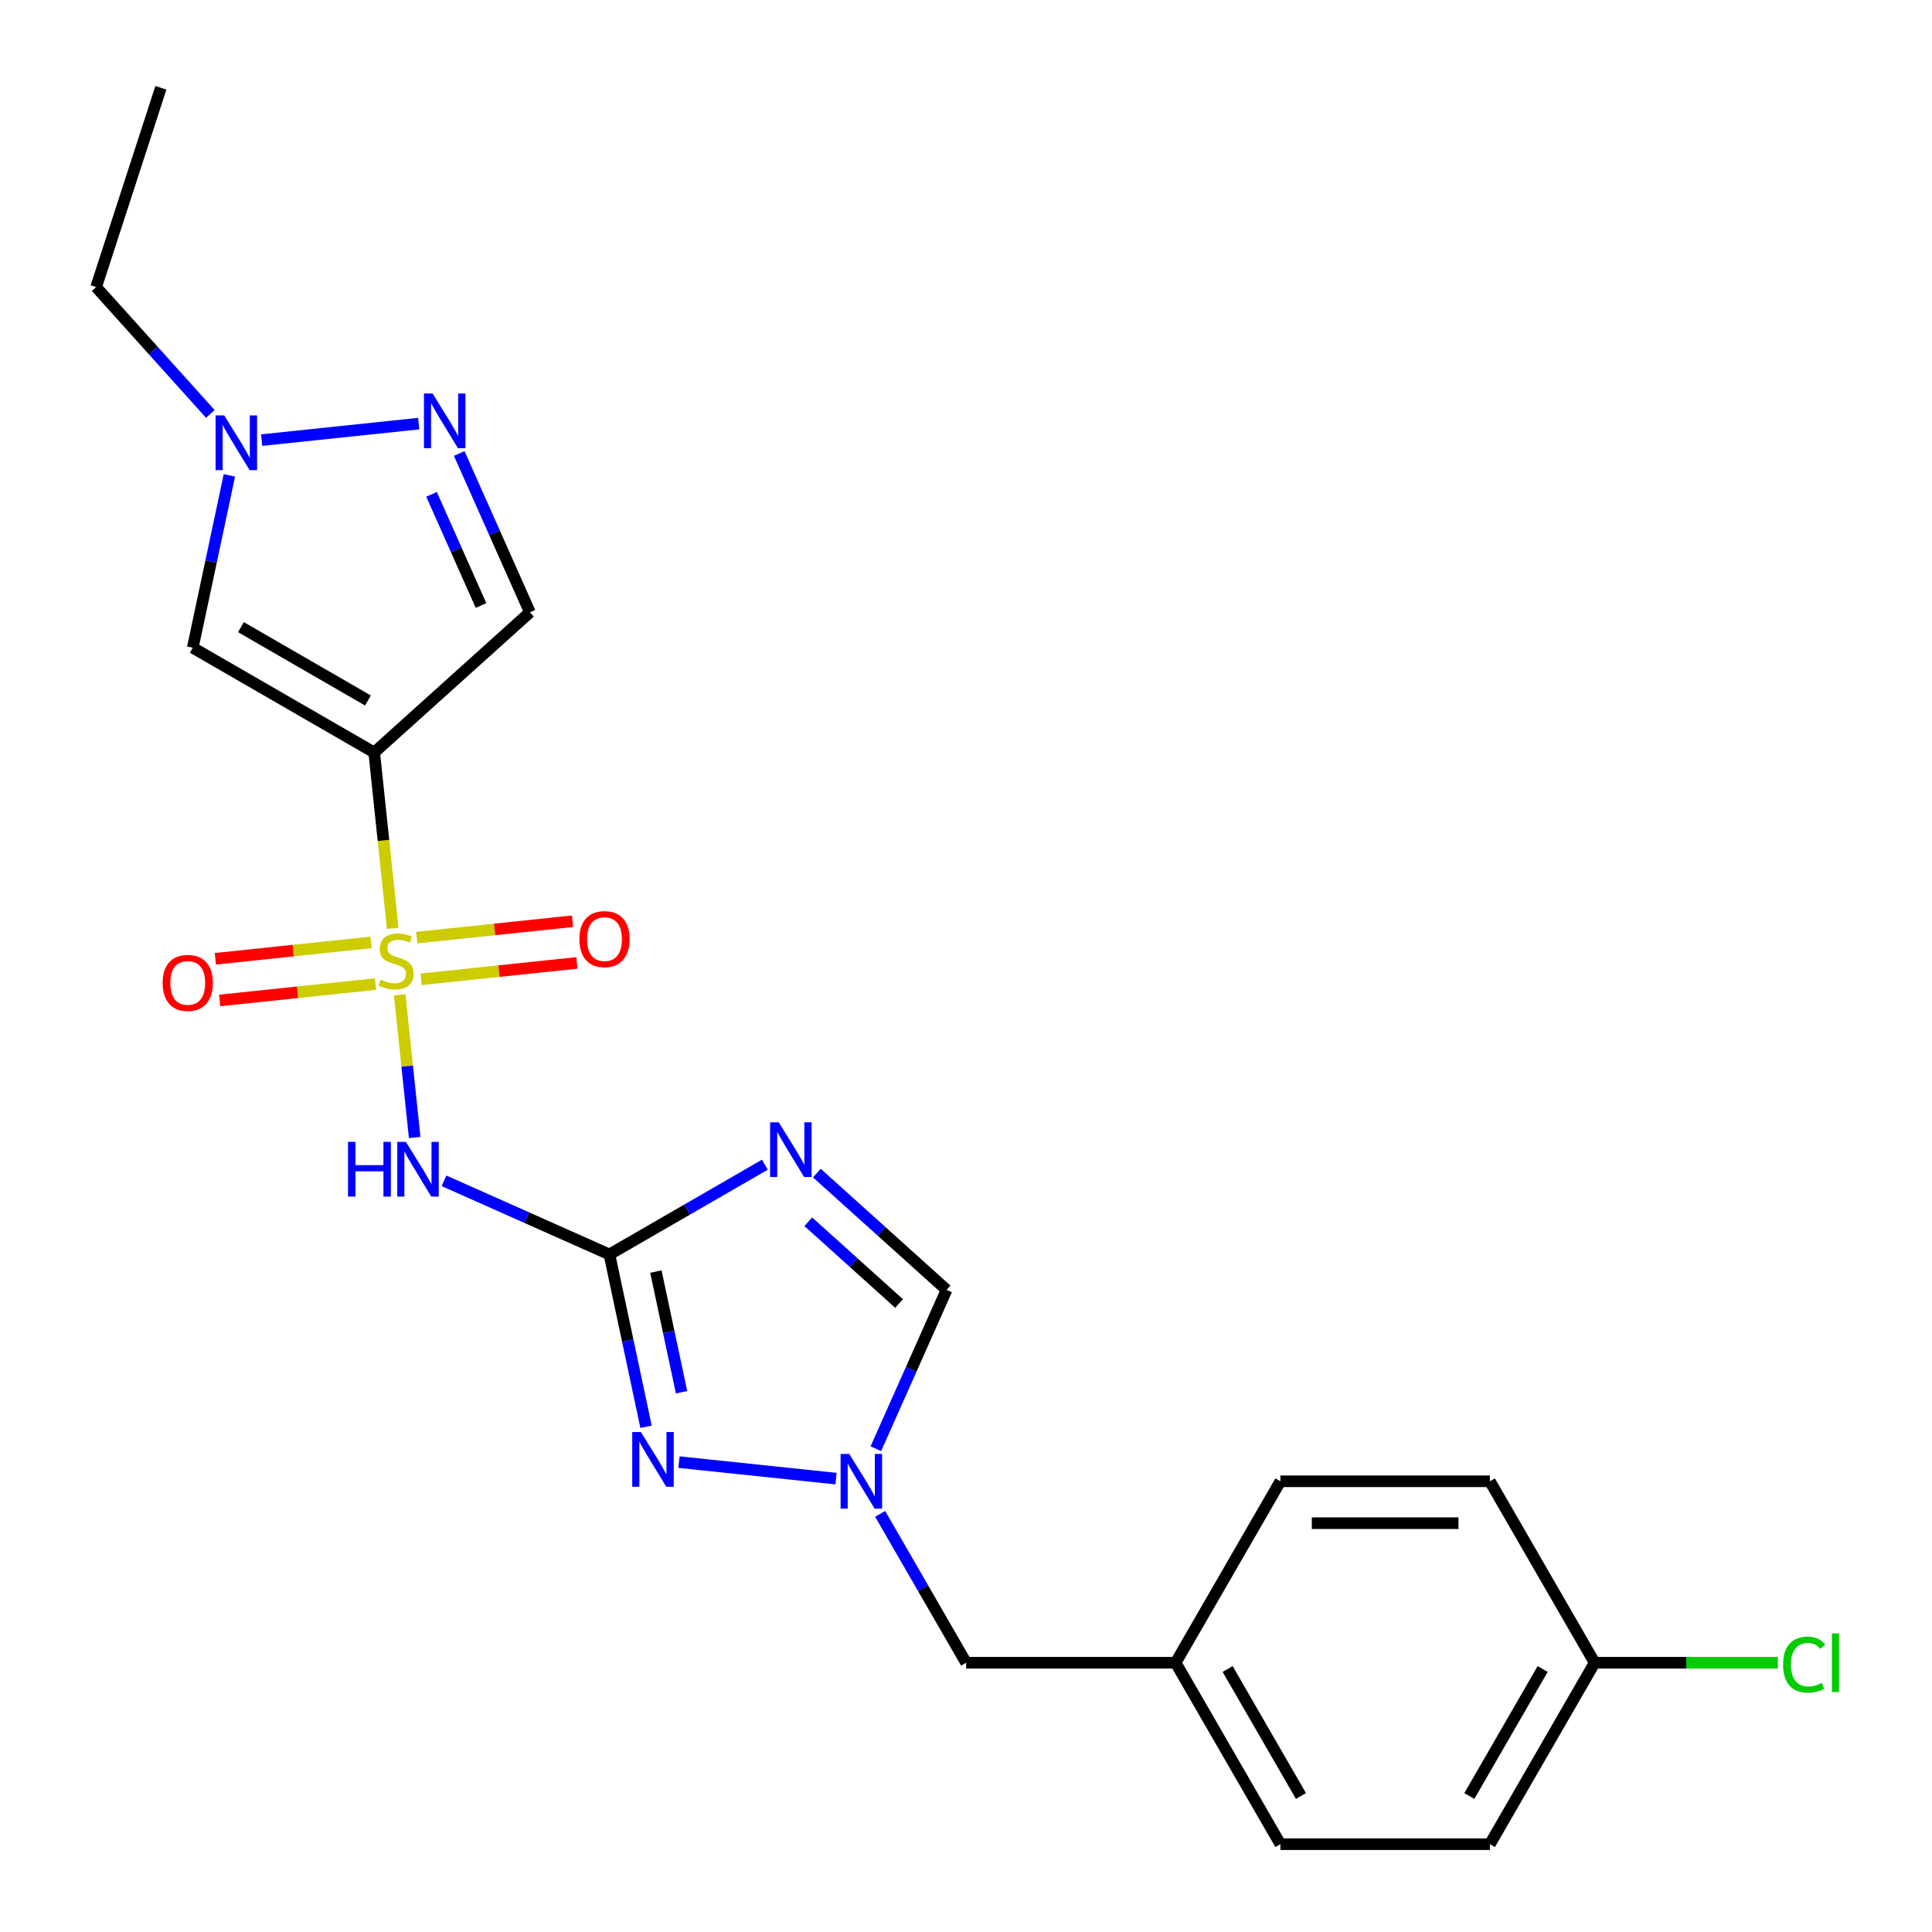 <?xml version='1.0' encoding='iso-8859-1'?>
<svg version='1.1' baseProfile='full'
              xmlns='http://www.w3.org/2000/svg'
                      xmlns:rdkit='http://www.rdkit.org/xml'
                      xmlns:xlink='http://www.w3.org/1999/xlink'
                  xml:space='preserve'
width='1000px' height='1000px' viewBox='0 0 1000 1000'>
<!-- END OF HEADER -->
<rect style='opacity:1.0;fill:#FFFFFF;stroke:none' width='1000' height='1000' x='0' y='0'> </rect>
<path class='bond-0' d='M 203.259,480.506 L 198.475,434.995' style='fill:none;fill-rule:evenodd;stroke:#CCCC00;stroke-width:6px;stroke-linecap:butt;stroke-linejoin:miter;stroke-opacity:1' />
<path class='bond-0' d='M 198.475,434.995 L 193.692,389.484' style='fill:none;fill-rule:evenodd;stroke:#000000;stroke-width:6px;stroke-linecap:butt;stroke-linejoin:miter;stroke-opacity:1' />
<path class='bond-3' d='M 206.877,514.928 L 210.757,551.844' style='fill:none;fill-rule:evenodd;stroke:#CCCC00;stroke-width:6px;stroke-linecap:butt;stroke-linejoin:miter;stroke-opacity:1' />
<path class='bond-3' d='M 210.757,551.844 L 214.637,588.76' style='fill:none;fill-rule:evenodd;stroke:#0000FF;stroke-width:6px;stroke-linecap:butt;stroke-linejoin:miter;stroke-opacity:1' />
<path class='bond-11' d='M 217.953,506.883 L 258.276,502.645' style='fill:none;fill-rule:evenodd;stroke:#CCCC00;stroke-width:6px;stroke-linecap:butt;stroke-linejoin:miter;stroke-opacity:1' />
<path class='bond-11' d='M 258.276,502.645 L 298.599,498.407' style='fill:none;fill-rule:evenodd;stroke:#FF0000;stroke-width:6px;stroke-linecap:butt;stroke-linejoin:miter;stroke-opacity:1' />
<path class='bond-11' d='M 215.685,485.312 L 256.009,481.074' style='fill:none;fill-rule:evenodd;stroke:#CCCC00;stroke-width:6px;stroke-linecap:butt;stroke-linejoin:miter;stroke-opacity:1' />
<path class='bond-11' d='M 256.009,481.074 L 296.332,476.836' style='fill:none;fill-rule:evenodd;stroke:#FF0000;stroke-width:6px;stroke-linecap:butt;stroke-linejoin:miter;stroke-opacity:1' />
<path class='bond-12' d='M 192.103,487.791 L 151.78,492.029' style='fill:none;fill-rule:evenodd;stroke:#CCCC00;stroke-width:6px;stroke-linecap:butt;stroke-linejoin:miter;stroke-opacity:1' />
<path class='bond-12' d='M 151.78,492.029 L 111.457,496.267' style='fill:none;fill-rule:evenodd;stroke:#FF0000;stroke-width:6px;stroke-linecap:butt;stroke-linejoin:miter;stroke-opacity:1' />
<path class='bond-12' d='M 194.37,509.361 L 154.047,513.6' style='fill:none;fill-rule:evenodd;stroke:#CCCC00;stroke-width:6px;stroke-linecap:butt;stroke-linejoin:miter;stroke-opacity:1' />
<path class='bond-12' d='M 154.047,513.6 L 113.724,517.838' style='fill:none;fill-rule:evenodd;stroke:#FF0000;stroke-width:6px;stroke-linecap:butt;stroke-linejoin:miter;stroke-opacity:1' />
<path class='bond-5' d='M 193.692,389.484 L 99.775,335.261' style='fill:none;fill-rule:evenodd;stroke:#000000;stroke-width:6px;stroke-linecap:butt;stroke-linejoin:miter;stroke-opacity:1' />
<path class='bond-5' d='M 190.449,362.568 L 124.707,324.611' style='fill:none;fill-rule:evenodd;stroke:#000000;stroke-width:6px;stroke-linecap:butt;stroke-linejoin:miter;stroke-opacity:1' />
<path class='bond-8' d='M 193.692,389.484 L 274.283,316.92' style='fill:none;fill-rule:evenodd;stroke:#000000;stroke-width:6px;stroke-linecap:butt;stroke-linejoin:miter;stroke-opacity:1' />
<path class='bond-1' d='M 315.434,649.298 L 272.624,630.238' style='fill:none;fill-rule:evenodd;stroke:#000000;stroke-width:6px;stroke-linecap:butt;stroke-linejoin:miter;stroke-opacity:1' />
<path class='bond-1' d='M 272.624,630.238 L 229.815,611.178' style='fill:none;fill-rule:evenodd;stroke:#0000FF;stroke-width:6px;stroke-linecap:butt;stroke-linejoin:miter;stroke-opacity:1' />
<path class='bond-2' d='M 315.434,649.298 L 355.667,626.07' style='fill:none;fill-rule:evenodd;stroke:#000000;stroke-width:6px;stroke-linecap:butt;stroke-linejoin:miter;stroke-opacity:1' />
<path class='bond-2' d='M 355.667,626.07 L 395.9,602.841' style='fill:none;fill-rule:evenodd;stroke:#0000FF;stroke-width:6px;stroke-linecap:butt;stroke-linejoin:miter;stroke-opacity:1' />
<path class='bond-4' d='M 315.434,649.298 L 324.915,693.901' style='fill:none;fill-rule:evenodd;stroke:#000000;stroke-width:6px;stroke-linecap:butt;stroke-linejoin:miter;stroke-opacity:1' />
<path class='bond-4' d='M 324.915,693.901 L 334.395,738.504' style='fill:none;fill-rule:evenodd;stroke:#0000FF;stroke-width:6px;stroke-linecap:butt;stroke-linejoin:miter;stroke-opacity:1' />
<path class='bond-4' d='M 339.494,658.17 L 346.13,689.392' style='fill:none;fill-rule:evenodd;stroke:#000000;stroke-width:6px;stroke-linecap:butt;stroke-linejoin:miter;stroke-opacity:1' />
<path class='bond-4' d='M 346.13,689.392 L 352.767,720.614' style='fill:none;fill-rule:evenodd;stroke:#0000FF;stroke-width:6px;stroke-linecap:butt;stroke-linejoin:miter;stroke-opacity:1' />
<path class='bond-10' d='M 422.803,607.187 L 456.373,637.413' style='fill:none;fill-rule:evenodd;stroke:#0000FF;stroke-width:6px;stroke-linecap:butt;stroke-linejoin:miter;stroke-opacity:1' />
<path class='bond-10' d='M 456.373,637.413 L 489.943,667.64' style='fill:none;fill-rule:evenodd;stroke:#000000;stroke-width:6px;stroke-linecap:butt;stroke-linejoin:miter;stroke-opacity:1' />
<path class='bond-10' d='M 418.361,632.373 L 441.86,653.532' style='fill:none;fill-rule:evenodd;stroke:#0000FF;stroke-width:6px;stroke-linecap:butt;stroke-linejoin:miter;stroke-opacity:1' />
<path class='bond-10' d='M 441.86,653.532 L 465.359,674.69' style='fill:none;fill-rule:evenodd;stroke:#000000;stroke-width:6px;stroke-linecap:butt;stroke-linejoin:miter;stroke-opacity:1' />
<path class='bond-6' d='M 351.433,756.789 L 432.721,765.332' style='fill:none;fill-rule:evenodd;stroke:#0000FF;stroke-width:6px;stroke-linecap:butt;stroke-linejoin:miter;stroke-opacity:1' />
<path class='bond-9' d='M 99.775,335.261 L 109.255,290.659' style='fill:none;fill-rule:evenodd;stroke:#000000;stroke-width:6px;stroke-linecap:butt;stroke-linejoin:miter;stroke-opacity:1' />
<path class='bond-9' d='M 109.255,290.659 L 118.736,246.056' style='fill:none;fill-rule:evenodd;stroke:#0000FF;stroke-width:6px;stroke-linecap:butt;stroke-linejoin:miter;stroke-opacity:1' />
<path class='bond-13' d='M 455.574,783.582 L 477.816,822.105' style='fill:none;fill-rule:evenodd;stroke:#0000FF;stroke-width:6px;stroke-linecap:butt;stroke-linejoin:miter;stroke-opacity:1' />
<path class='bond-13' d='M 477.816,822.105 L 500.057,860.628' style='fill:none;fill-rule:evenodd;stroke:#000000;stroke-width:6px;stroke-linecap:butt;stroke-linejoin:miter;stroke-opacity:1' />
<path class='bond-24' d='M 453.345,749.84 L 471.644,708.74' style='fill:none;fill-rule:evenodd;stroke:#0000FF;stroke-width:6px;stroke-linecap:butt;stroke-linejoin:miter;stroke-opacity:1' />
<path class='bond-24' d='M 471.644,708.74 L 489.943,667.64' style='fill:none;fill-rule:evenodd;stroke:#000000;stroke-width:6px;stroke-linecap:butt;stroke-linejoin:miter;stroke-opacity:1' />
<path class='bond-7' d='M 237.686,234.72 L 255.985,275.82' style='fill:none;fill-rule:evenodd;stroke:#0000FF;stroke-width:6px;stroke-linecap:butt;stroke-linejoin:miter;stroke-opacity:1' />
<path class='bond-7' d='M 255.985,275.82 L 274.283,316.92' style='fill:none;fill-rule:evenodd;stroke:#000000;stroke-width:6px;stroke-linecap:butt;stroke-linejoin:miter;stroke-opacity:1' />
<path class='bond-7' d='M 223.361,255.872 L 236.17,284.642' style='fill:none;fill-rule:evenodd;stroke:#0000FF;stroke-width:6px;stroke-linecap:butt;stroke-linejoin:miter;stroke-opacity:1' />
<path class='bond-7' d='M 236.17,284.642 L 248.98,313.412' style='fill:none;fill-rule:evenodd;stroke:#000000;stroke-width:6px;stroke-linecap:butt;stroke-linejoin:miter;stroke-opacity:1' />
<path class='bond-23' d='M 216.723,219.263 L 135.435,227.806' style='fill:none;fill-rule:evenodd;stroke:#0000FF;stroke-width:6px;stroke-linecap:butt;stroke-linejoin:miter;stroke-opacity:1' />
<path class='bond-21' d='M 108.871,214.246 L 79.314,181.419' style='fill:none;fill-rule:evenodd;stroke:#0000FF;stroke-width:6px;stroke-linecap:butt;stroke-linejoin:miter;stroke-opacity:1' />
<path class='bond-21' d='M 79.314,181.419 L 49.757,148.593' style='fill:none;fill-rule:evenodd;stroke:#000000;stroke-width:6px;stroke-linecap:butt;stroke-linejoin:miter;stroke-opacity:1' />
<path class='bond-14' d='M 500.057,860.628 L 608.504,860.628' style='fill:none;fill-rule:evenodd;stroke:#000000;stroke-width:6px;stroke-linecap:butt;stroke-linejoin:miter;stroke-opacity:1' />
<path class='bond-19' d='M 608.504,860.628 L 662.727,766.711' style='fill:none;fill-rule:evenodd;stroke:#000000;stroke-width:6px;stroke-linecap:butt;stroke-linejoin:miter;stroke-opacity:1' />
<path class='bond-20' d='M 608.504,860.628 L 662.727,954.545' style='fill:none;fill-rule:evenodd;stroke:#000000;stroke-width:6px;stroke-linecap:butt;stroke-linejoin:miter;stroke-opacity:1' />
<path class='bond-20' d='M 635.421,863.871 L 673.377,929.613' style='fill:none;fill-rule:evenodd;stroke:#000000;stroke-width:6px;stroke-linecap:butt;stroke-linejoin:miter;stroke-opacity:1' />
<path class='bond-15' d='M 825.396,860.628 L 771.173,954.545' style='fill:none;fill-rule:evenodd;stroke:#000000;stroke-width:6px;stroke-linecap:butt;stroke-linejoin:miter;stroke-opacity:1' />
<path class='bond-15' d='M 798.479,863.871 L 760.523,929.613' style='fill:none;fill-rule:evenodd;stroke:#000000;stroke-width:6px;stroke-linecap:butt;stroke-linejoin:miter;stroke-opacity:1' />
<path class='bond-16' d='M 825.396,860.628 L 872.804,860.628' style='fill:none;fill-rule:evenodd;stroke:#000000;stroke-width:6px;stroke-linecap:butt;stroke-linejoin:miter;stroke-opacity:1' />
<path class='bond-16' d='M 872.804,860.628 L 920.212,860.628' style='fill:none;fill-rule:evenodd;stroke:#00CC00;stroke-width:6px;stroke-linecap:butt;stroke-linejoin:miter;stroke-opacity:1' />
<path class='bond-25' d='M 825.396,860.628 L 771.173,766.711' style='fill:none;fill-rule:evenodd;stroke:#000000;stroke-width:6px;stroke-linecap:butt;stroke-linejoin:miter;stroke-opacity:1' />
<path class='bond-17' d='M 771.173,766.711 L 662.727,766.711' style='fill:none;fill-rule:evenodd;stroke:#000000;stroke-width:6px;stroke-linecap:butt;stroke-linejoin:miter;stroke-opacity:1' />
<path class='bond-17' d='M 754.906,788.4 L 678.994,788.4' style='fill:none;fill-rule:evenodd;stroke:#000000;stroke-width:6px;stroke-linecap:butt;stroke-linejoin:miter;stroke-opacity:1' />
<path class='bond-18' d='M 771.173,954.545 L 662.727,954.545' style='fill:none;fill-rule:evenodd;stroke:#000000;stroke-width:6px;stroke-linecap:butt;stroke-linejoin:miter;stroke-opacity:1' />
<path class='bond-22' d='M 49.757,148.593 L 83.269,45.455' style='fill:none;fill-rule:evenodd;stroke:#000000;stroke-width:6px;stroke-linecap:butt;stroke-linejoin:miter;stroke-opacity:1' />
<path  class='atom-0' d='M 197.028 507.057
Q 197.348 507.177, 198.668 507.737
Q 199.988 508.297, 201.428 508.657
Q 202.908 508.977, 204.348 508.977
Q 207.028 508.977, 208.588 507.697
Q 210.148 506.377, 210.148 504.097
Q 210.148 502.537, 209.348 501.577
Q 208.588 500.617, 207.388 500.097
Q 206.188 499.577, 204.188 498.977
Q 201.668 498.217, 200.148 497.497
Q 198.668 496.777, 197.588 495.257
Q 196.548 493.737, 196.548 491.177
Q 196.548 487.617, 198.948 485.417
Q 201.388 483.217, 206.188 483.217
Q 209.468 483.217, 213.188 484.777
L 212.268 487.857
Q 208.868 486.457, 206.308 486.457
Q 203.548 486.457, 202.028 487.617
Q 200.508 488.737, 200.548 490.697
Q 200.548 492.217, 201.308 493.137
Q 202.108 494.057, 203.228 494.577
Q 204.388 495.097, 206.308 495.697
Q 208.868 496.497, 210.388 497.297
Q 211.908 498.097, 212.988 499.737
Q 214.108 501.337, 214.108 504.097
Q 214.108 508.017, 211.468 510.137
Q 208.868 512.217, 204.508 512.217
Q 201.988 512.217, 200.068 511.657
Q 198.188 511.137, 195.948 510.217
L 197.028 507.057
' fill='#CCCC00'/>
<path  class='atom-3' d='M 403.092 580.915
L 412.372 595.915
Q 413.292 597.395, 414.772 600.075
Q 416.252 602.755, 416.332 602.915
L 416.332 580.915
L 420.092 580.915
L 420.092 609.235
L 416.212 609.235
L 406.252 592.835
Q 405.092 590.915, 403.852 588.715
Q 402.652 586.515, 402.292 585.835
L 402.292 609.235
L 398.612 609.235
L 398.612 580.915
L 403.092 580.915
' fill='#0000FF'/>
<path  class='atom-4' d='M 180.144 591.029
L 183.984 591.029
L 183.984 603.069
L 198.464 603.069
L 198.464 591.029
L 202.304 591.029
L 202.304 619.349
L 198.464 619.349
L 198.464 606.269
L 183.984 606.269
L 183.984 619.349
L 180.144 619.349
L 180.144 591.029
' fill='#0000FF'/>
<path  class='atom-4' d='M 210.104 591.029
L 219.384 606.029
Q 220.304 607.509, 221.784 610.189
Q 223.264 612.869, 223.344 613.029
L 223.344 591.029
L 227.104 591.029
L 227.104 619.349
L 223.224 619.349
L 213.264 602.949
Q 212.104 601.029, 210.864 598.829
Q 209.664 596.629, 209.304 595.949
L 209.304 619.349
L 205.624 619.349
L 205.624 591.029
L 210.104 591.029
' fill='#0000FF'/>
<path  class='atom-5' d='M 331.722 741.215
L 341.002 756.215
Q 341.922 757.695, 343.402 760.375
Q 344.882 763.055, 344.962 763.215
L 344.962 741.215
L 348.722 741.215
L 348.722 769.535
L 344.842 769.535
L 334.882 753.135
Q 333.722 751.215, 332.482 749.015
Q 331.282 746.815, 330.922 746.135
L 330.922 769.535
L 327.242 769.535
L 327.242 741.215
L 331.722 741.215
' fill='#0000FF'/>
<path  class='atom-7' d='M 439.574 752.551
L 448.854 767.551
Q 449.774 769.031, 451.254 771.711
Q 452.734 774.391, 452.814 774.551
L 452.814 752.551
L 456.574 752.551
L 456.574 780.871
L 452.694 780.871
L 442.734 764.471
Q 441.574 762.551, 440.334 760.351
Q 439.134 758.151, 438.774 757.471
L 438.774 780.871
L 435.094 780.871
L 435.094 752.551
L 439.574 752.551
' fill='#0000FF'/>
<path  class='atom-8' d='M 223.914 203.689
L 233.194 218.689
Q 234.114 220.169, 235.594 222.849
Q 237.074 225.529, 237.154 225.689
L 237.154 203.689
L 240.914 203.689
L 240.914 232.009
L 237.034 232.009
L 227.074 215.609
Q 225.914 213.689, 224.674 211.489
Q 223.474 209.289, 223.114 208.609
L 223.114 232.009
L 219.434 232.009
L 219.434 203.689
L 223.914 203.689
' fill='#0000FF'/>
<path  class='atom-10' d='M 116.062 215.025
L 125.342 230.025
Q 126.262 231.505, 127.742 234.185
Q 129.222 236.865, 129.302 237.025
L 129.302 215.025
L 133.062 215.025
L 133.062 243.345
L 129.182 243.345
L 119.222 226.945
Q 118.062 225.025, 116.822 222.825
Q 115.622 220.625, 115.262 219.945
L 115.262 243.345
L 111.582 243.345
L 111.582 215.025
L 116.062 215.025
' fill='#0000FF'/>
<path  class='atom-12' d='M 299.88 486.081
Q 299.88 479.281, 303.24 475.481
Q 306.6 471.681, 312.88 471.681
Q 319.16 471.681, 322.52 475.481
Q 325.88 479.281, 325.88 486.081
Q 325.88 492.961, 322.48 496.881
Q 319.08 500.761, 312.88 500.761
Q 306.64 500.761, 303.24 496.881
Q 299.88 493.001, 299.88 486.081
M 312.88 497.561
Q 317.2 497.561, 319.52 494.681
Q 321.88 491.761, 321.88 486.081
Q 321.88 480.521, 319.52 477.721
Q 317.2 474.881, 312.88 474.881
Q 308.56 474.881, 306.2 477.681
Q 303.88 480.481, 303.88 486.081
Q 303.88 491.801, 306.2 494.681
Q 308.56 497.561, 312.88 497.561
' fill='#FF0000'/>
<path  class='atom-13' d='M 84.175 508.753
Q 84.175 501.953, 87.535 498.153
Q 90.895 494.353, 97.175 494.353
Q 103.455 494.353, 106.815 498.153
Q 110.175 501.953, 110.175 508.753
Q 110.175 515.633, 106.775 519.553
Q 103.375 523.433, 97.175 523.433
Q 90.935 523.433, 87.535 519.553
Q 84.175 515.673, 84.175 508.753
M 97.175 520.233
Q 101.495 520.233, 103.815 517.353
Q 106.175 514.433, 106.175 508.753
Q 106.175 503.193, 103.815 500.393
Q 101.495 497.553, 97.175 497.553
Q 92.855 497.553, 90.495 500.353
Q 88.175 503.153, 88.175 508.753
Q 88.175 514.473, 90.495 517.353
Q 92.855 520.233, 97.175 520.233
' fill='#FF0000'/>
<path  class='atom-17' d='M 922.923 861.608
Q 922.923 854.568, 926.203 850.888
Q 929.523 847.168, 935.803 847.168
Q 941.643 847.168, 944.763 851.288
L 942.123 853.448
Q 939.843 850.448, 935.803 850.448
Q 931.523 850.448, 929.243 853.328
Q 927.003 856.168, 927.003 861.608
Q 927.003 867.208, 929.323 870.088
Q 931.683 872.968, 936.243 872.968
Q 939.363 872.968, 943.003 871.088
L 944.123 874.088
Q 942.643 875.048, 940.403 875.608
Q 938.163 876.168, 935.683 876.168
Q 929.523 876.168, 926.203 872.408
Q 922.923 868.648, 922.923 861.608
' fill='#00CC00'/>
<path  class='atom-17' d='M 948.203 845.448
L 951.883 845.448
L 951.883 875.808
L 948.203 875.808
L 948.203 845.448
' fill='#00CC00'/>
</svg>
